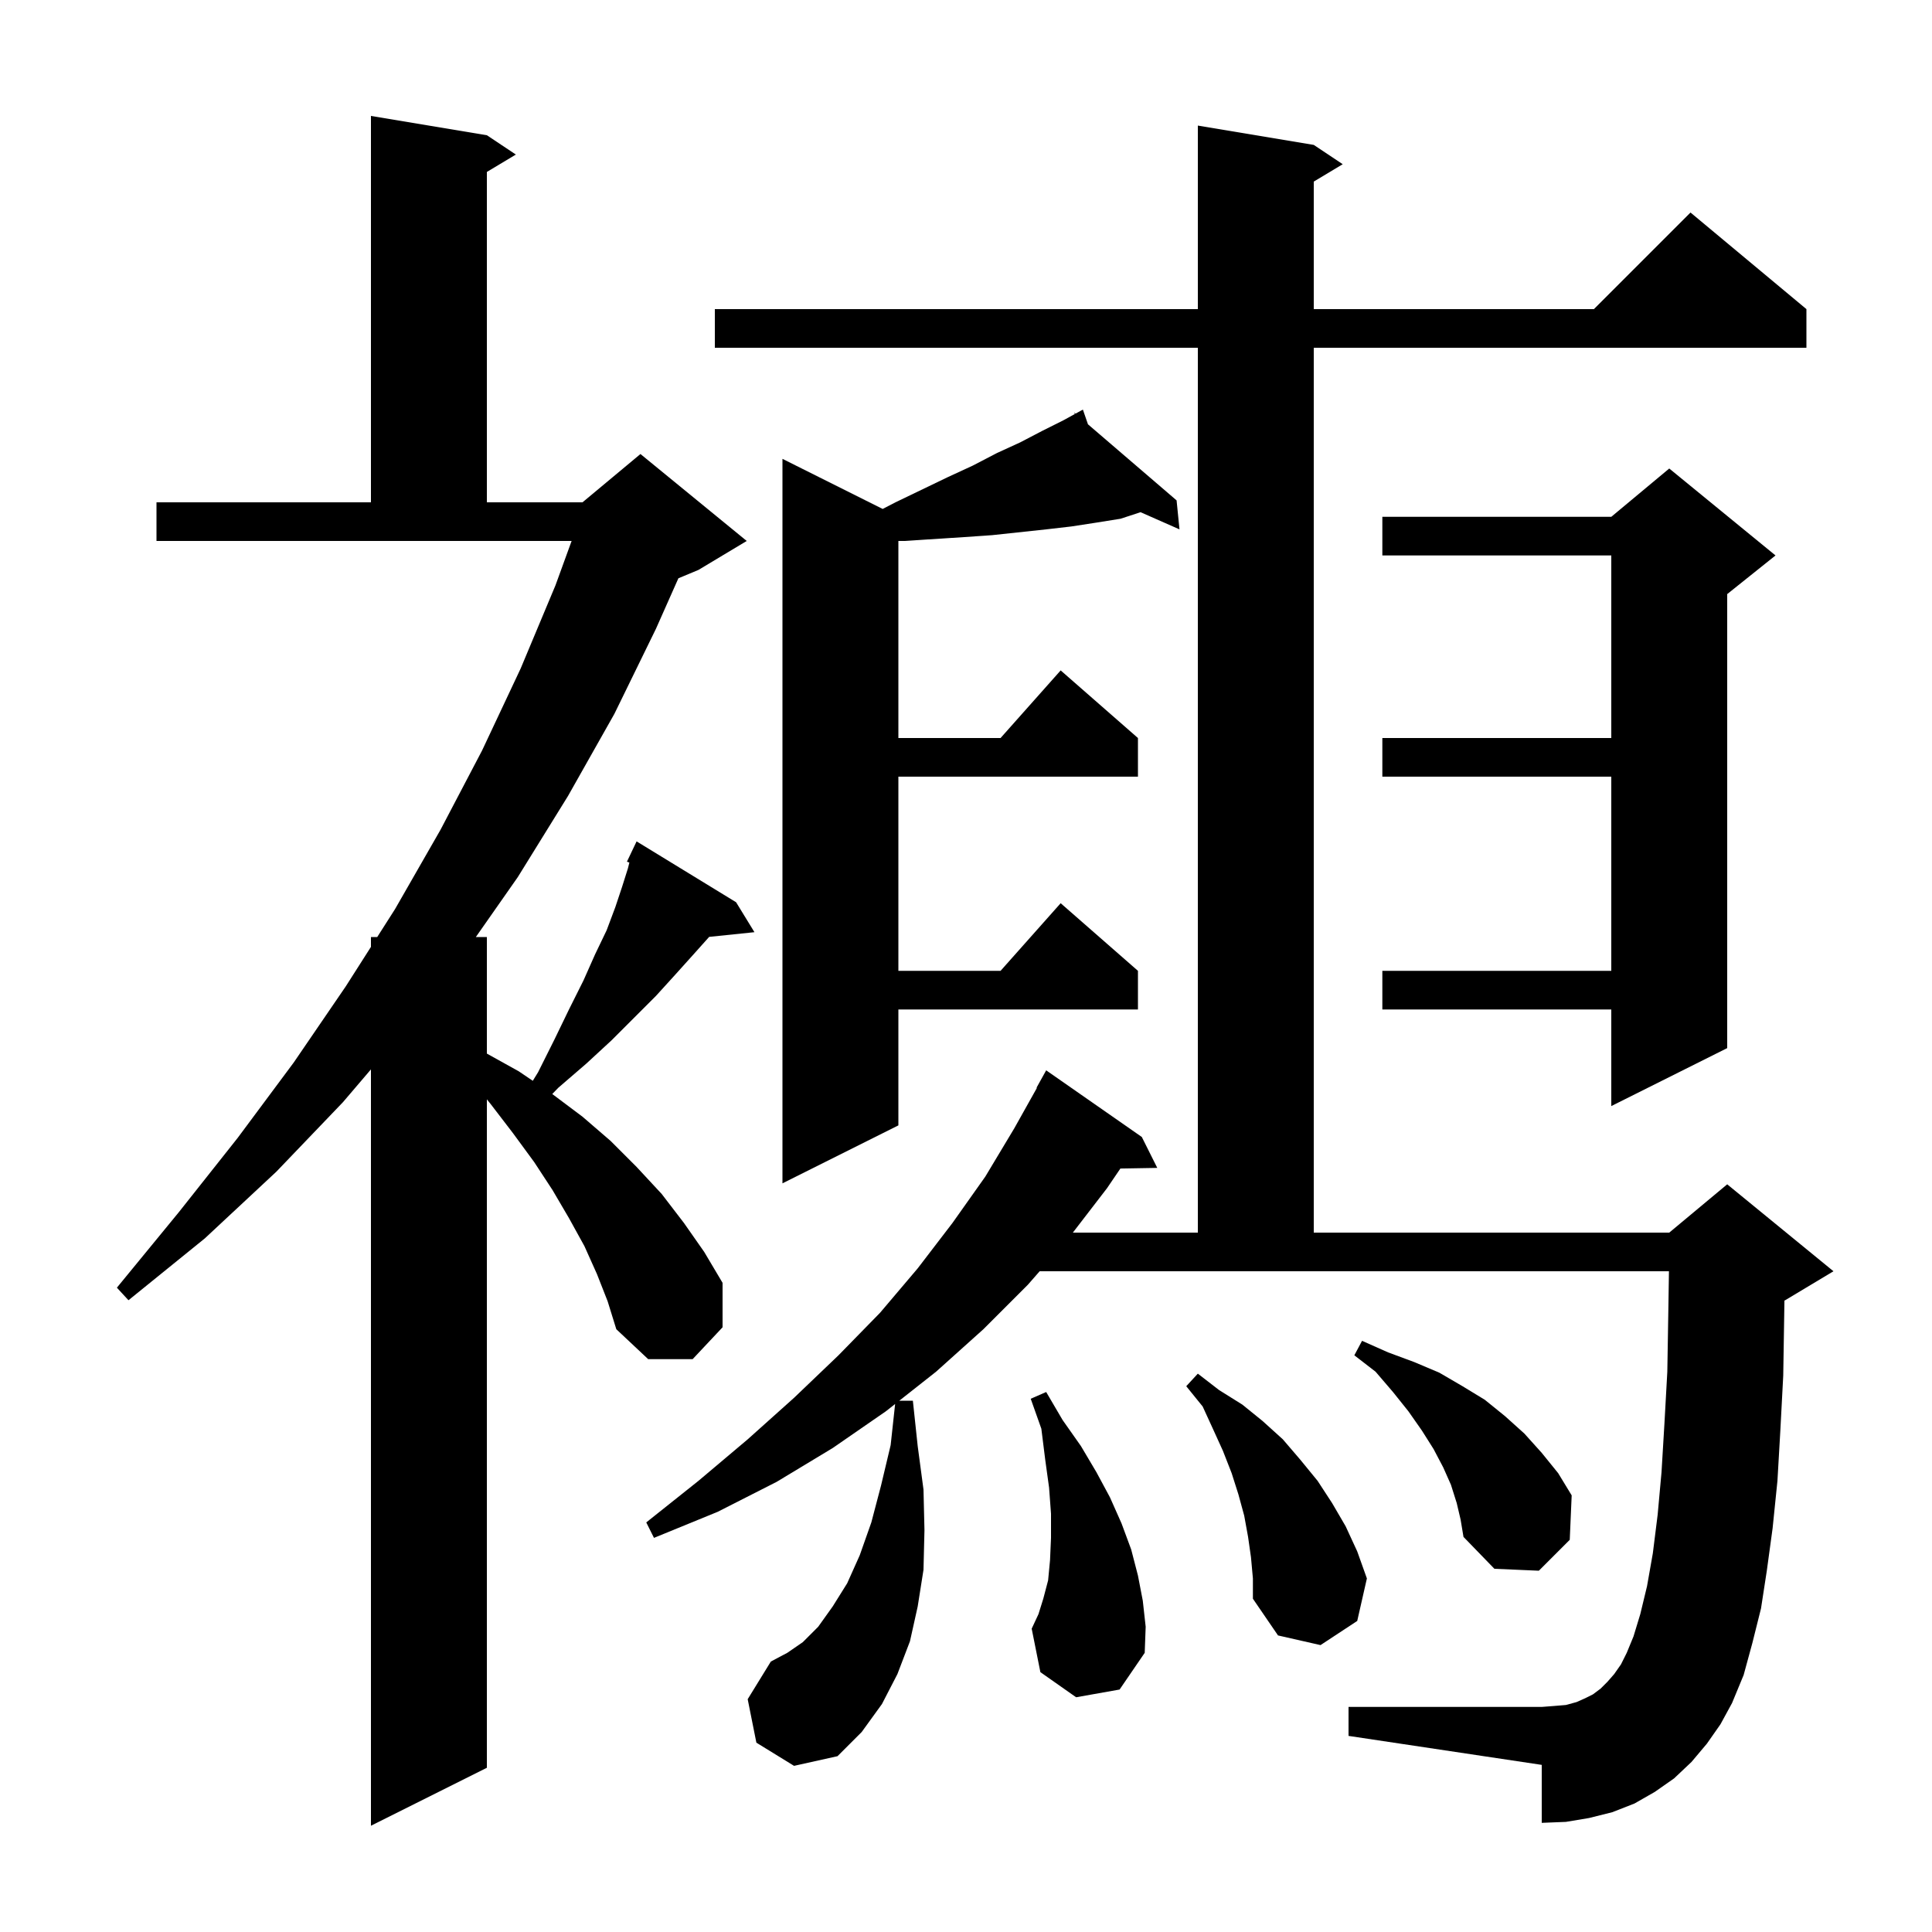 <svg xmlns="http://www.w3.org/2000/svg" xmlns:xlink="http://www.w3.org/1999/xlink" version="1.1" baseProfile="full" viewBox="0 0 200 200" width="200" height="200"><g fill="currentColor"><path d="M 61.8 131.9 L 60.5 129.0 L 58.9 126.1 L 57.2 123.2 L 55.3 120.3 L 53.1 117.3 L 50.8 114.3 L 50.4 113.804 L 50.4 183.0 L 38.4 189.0 L 38.4 110.702 L 35.5 114.1 L 28.6 121.3 L 21.2 128.2 L 13.3 134.6 L 12.1 133.3 L 18.5 125.5 L 24.6 117.8 L 30.4 110.0 L 35.8 102.1 L 38.4 98.022 L 38.4 97.0 L 39.051 97.0 L 40.9 94.1 L 45.6 85.9 L 49.9 77.7 L 53.9 69.2 L 57.5 60.6 L 59.173 56.0 L 16.2 56.0 L 16.2 52.0 L 38.4 52.0 L 38.4 12.0 L 50.4 14.0 L 53.4 16.0 L 50.4 17.8 L 50.4 52.0 L 60.3 52.0 L 66.3 47.0 L 77.3 56.0 L 72.3 59.0 L 70.227 59.864 L 67.9 65.1 L 63.6 73.9 L 58.8 82.4 L 53.6 90.8 L 49.26 97.0 L 50.4 97.0 L 50.4 109.067 L 53.7 110.9 L 55.154 111.884 L 55.7 111.0 L 57.4 107.6 L 58.9 104.5 L 60.4 101.5 L 61.6 98.8 L 62.8 96.3 L 63.7 93.9 L 64.4 91.8 L 65.0 89.9 L 65.152 89.294 L 64.9 89.2 L 65.9 87.1 L 76.2 93.4 L 78.1 96.5 L 73.413 96.985 L 73.4 97.0 L 71.7 98.9 L 69.9 100.9 L 67.9 103.1 L 63.3 107.7 L 60.7 110.1 L 57.8 112.6 L 57.17 113.252 L 60.3 115.6 L 63.2 118.1 L 65.9 120.8 L 68.5 123.6 L 70.8 126.6 L 72.9 129.6 L 74.8 132.8 L 74.8 137.4 L 71.7 140.7 L 67.1 140.7 L 63.8 137.6 L 62.9 134.7 Z M 176.7 180.5 L 175.1 182.4 L 173.3 184.1 L 171.3 185.5 L 169.2 186.7 L 166.9 187.6 L 164.5 188.2 L 162.1 188.6 L 159.6 188.7 L 159.6 182.7 L 139.6 179.7 L 139.6 176.7 L 159.6 176.7 L 160.9 176.6 L 162.1 176.5 L 163.2 176.2 L 164.1 175.8 L 164.9 175.4 L 165.7 174.8 L 166.4 174.1 L 167.1 173.3 L 167.8 172.3 L 168.4 171.1 L 169.1 169.4 L 169.8 167.1 L 170.5 164.2 L 171.1 160.8 L 171.6 156.8 L 172.0 152.4 L 172.3 147.4 L 172.6 142.0 L 172.7 136.0 L 172.769 131.6 L 107.625 131.6 L 106.4 133.0 L 101.8 137.6 L 96.9 142.0 L 93.095 145.0 L 94.5 145.0 L 95.0 149.7 L 95.6 154.2 L 95.7 158.4 L 95.6 162.5 L 95.0 166.3 L 94.2 169.9 L 92.9 173.3 L 91.3 176.4 L 89.2 179.3 L 86.7 181.8 L 82.2 182.8 L 78.3 180.4 L 77.4 175.9 L 79.8 172.0 L 81.5 171.1 L 83.1 170.0 L 84.7 168.4 L 86.2 166.3 L 87.7 163.9 L 89.0 161.0 L 90.2 157.6 L 91.2 153.8 L 92.2 149.6 L 92.663 145.341 L 91.7 146.1 L 86.2 149.9 L 80.4 153.4 L 74.3 156.5 L 67.7 159.2 L 66.9 157.6 L 72.3 153.3 L 77.4 149.0 L 82.2 144.7 L 86.8 140.3 L 91.1 135.9 L 95.0 131.3 L 98.6 126.6 L 102.0 121.8 L 105.0 116.8 L 107.341 112.619 L 107.3 112.6 L 108.3 110.8 L 118.2 117.7 L 119.8 120.9 L 115.982 120.966 L 114.6 123.0 L 111.062 127.6 L 124.0 127.6 L 124.0 36.0 L 74.0 36.0 L 74.0 32.0 L 124.0 32.0 L 124.0 13.0 L 136.0 15.0 L 139.0 17.0 L 136.0 18.8 L 136.0 32.0 L 165.0 32.0 L 175.0 22.0 L 187.0 32.0 L 187.0 36.0 L 136.0 36.0 L 136.0 127.6 L 172.8 127.6 L 178.8 122.6 L 189.8 131.6 L 184.8 134.6 L 184.724 134.632 L 184.7 136.2 L 184.6 142.4 L 184.3 148.1 L 184.0 153.3 L 183.5 158.2 L 182.9 162.6 L 182.3 166.5 L 181.4 170.1 L 180.5 173.4 L 179.3 176.3 L 178.1 178.5 Z M 111.4 175.7 L 107.7 173.1 L 106.8 168.6 L 107.5 167.1 L 108.0 165.5 L 108.5 163.6 L 108.7 161.5 L 108.8 159.2 L 108.8 156.7 L 108.6 154.0 L 108.2 151.1 L 107.8 147.9 L 106.7 144.8 L 108.3 144.1 L 110.0 147.0 L 111.9 149.7 L 113.5 152.4 L 114.9 155.0 L 116.1 157.7 L 117.1 160.4 L 117.8 163.1 L 118.3 165.7 L 118.6 168.4 L 118.5 171.1 L 115.9 174.9 Z M 129.5 161.2 L 129.2 159.1 L 128.8 156.9 L 128.2 154.7 L 127.5 152.5 L 126.6 150.2 L 125.6 148.0 L 124.5 145.6 L 122.8 143.5 L 124.0 142.2 L 126.2 143.9 L 128.6 145.4 L 130.7 147.1 L 132.8 149.0 L 134.6 151.1 L 136.4 153.3 L 137.9 155.6 L 139.3 158.0 L 140.5 160.6 L 141.5 163.4 L 140.5 167.8 L 136.7 170.3 L 132.3 169.3 L 129.7 165.5 L 129.7 163.4 Z M 150.8 155.6 L 150.2 153.7 L 149.4 151.9 L 148.4 150.0 L 147.2 148.1 L 145.8 146.1 L 144.2 144.1 L 142.4 142.0 L 140.2 140.3 L 141.0 138.8 L 143.7 140.0 L 146.4 141.0 L 149.0 142.1 L 151.4 143.5 L 153.7 144.9 L 155.8 146.6 L 157.8 148.4 L 159.6 150.4 L 161.3 152.5 L 162.7 154.8 L 162.5 159.4 L 159.3 162.6 L 154.7 162.4 L 151.5 159.1 L 151.2 157.3 Z M 112.626 43.924 L 121.8 51.8 L 122.1 54.8 L 118.07 53.022 L 116.0 53.7 L 113.5 54.1 L 110.9 54.5 L 108.3 54.8 L 102.7 55.4 L 99.8 55.6 L 93.6 56.0 L 93.0 56.0 L 93.0 76.4 L 103.578 76.4 L 109.8 69.4 L 117.8 76.4 L 117.8 80.4 L 93.0 80.4 L 93.0 100.5 L 103.578 100.5 L 109.8 93.5 L 117.8 100.5 L 117.8 104.5 L 93.0 104.5 L 93.0 116.5 L 81.0 122.5 L 81.0 47.5 L 91.373 52.686 L 92.7 52.0 L 98.1 49.4 L 100.7 48.2 L 103.2 46.9 L 105.6 45.8 L 107.9 44.6 L 110.1 43.5 L 111.269 42.857 L 111.2 42.7 L 111.338 42.819 L 112.1 42.4 Z M 183.8 57.5 L 178.8 61.5 L 178.8 108.5 L 166.8 114.5 L 166.8 104.5 L 143.1 104.5 L 143.1 100.5 L 166.8 100.5 L 166.8 80.4 L 143.1 80.4 L 143.1 76.4 L 166.8 76.4 L 166.8 57.5 L 143.1 57.5 L 143.1 53.5 L 166.8 53.5 L 172.8 48.5 Z "/></g></svg>